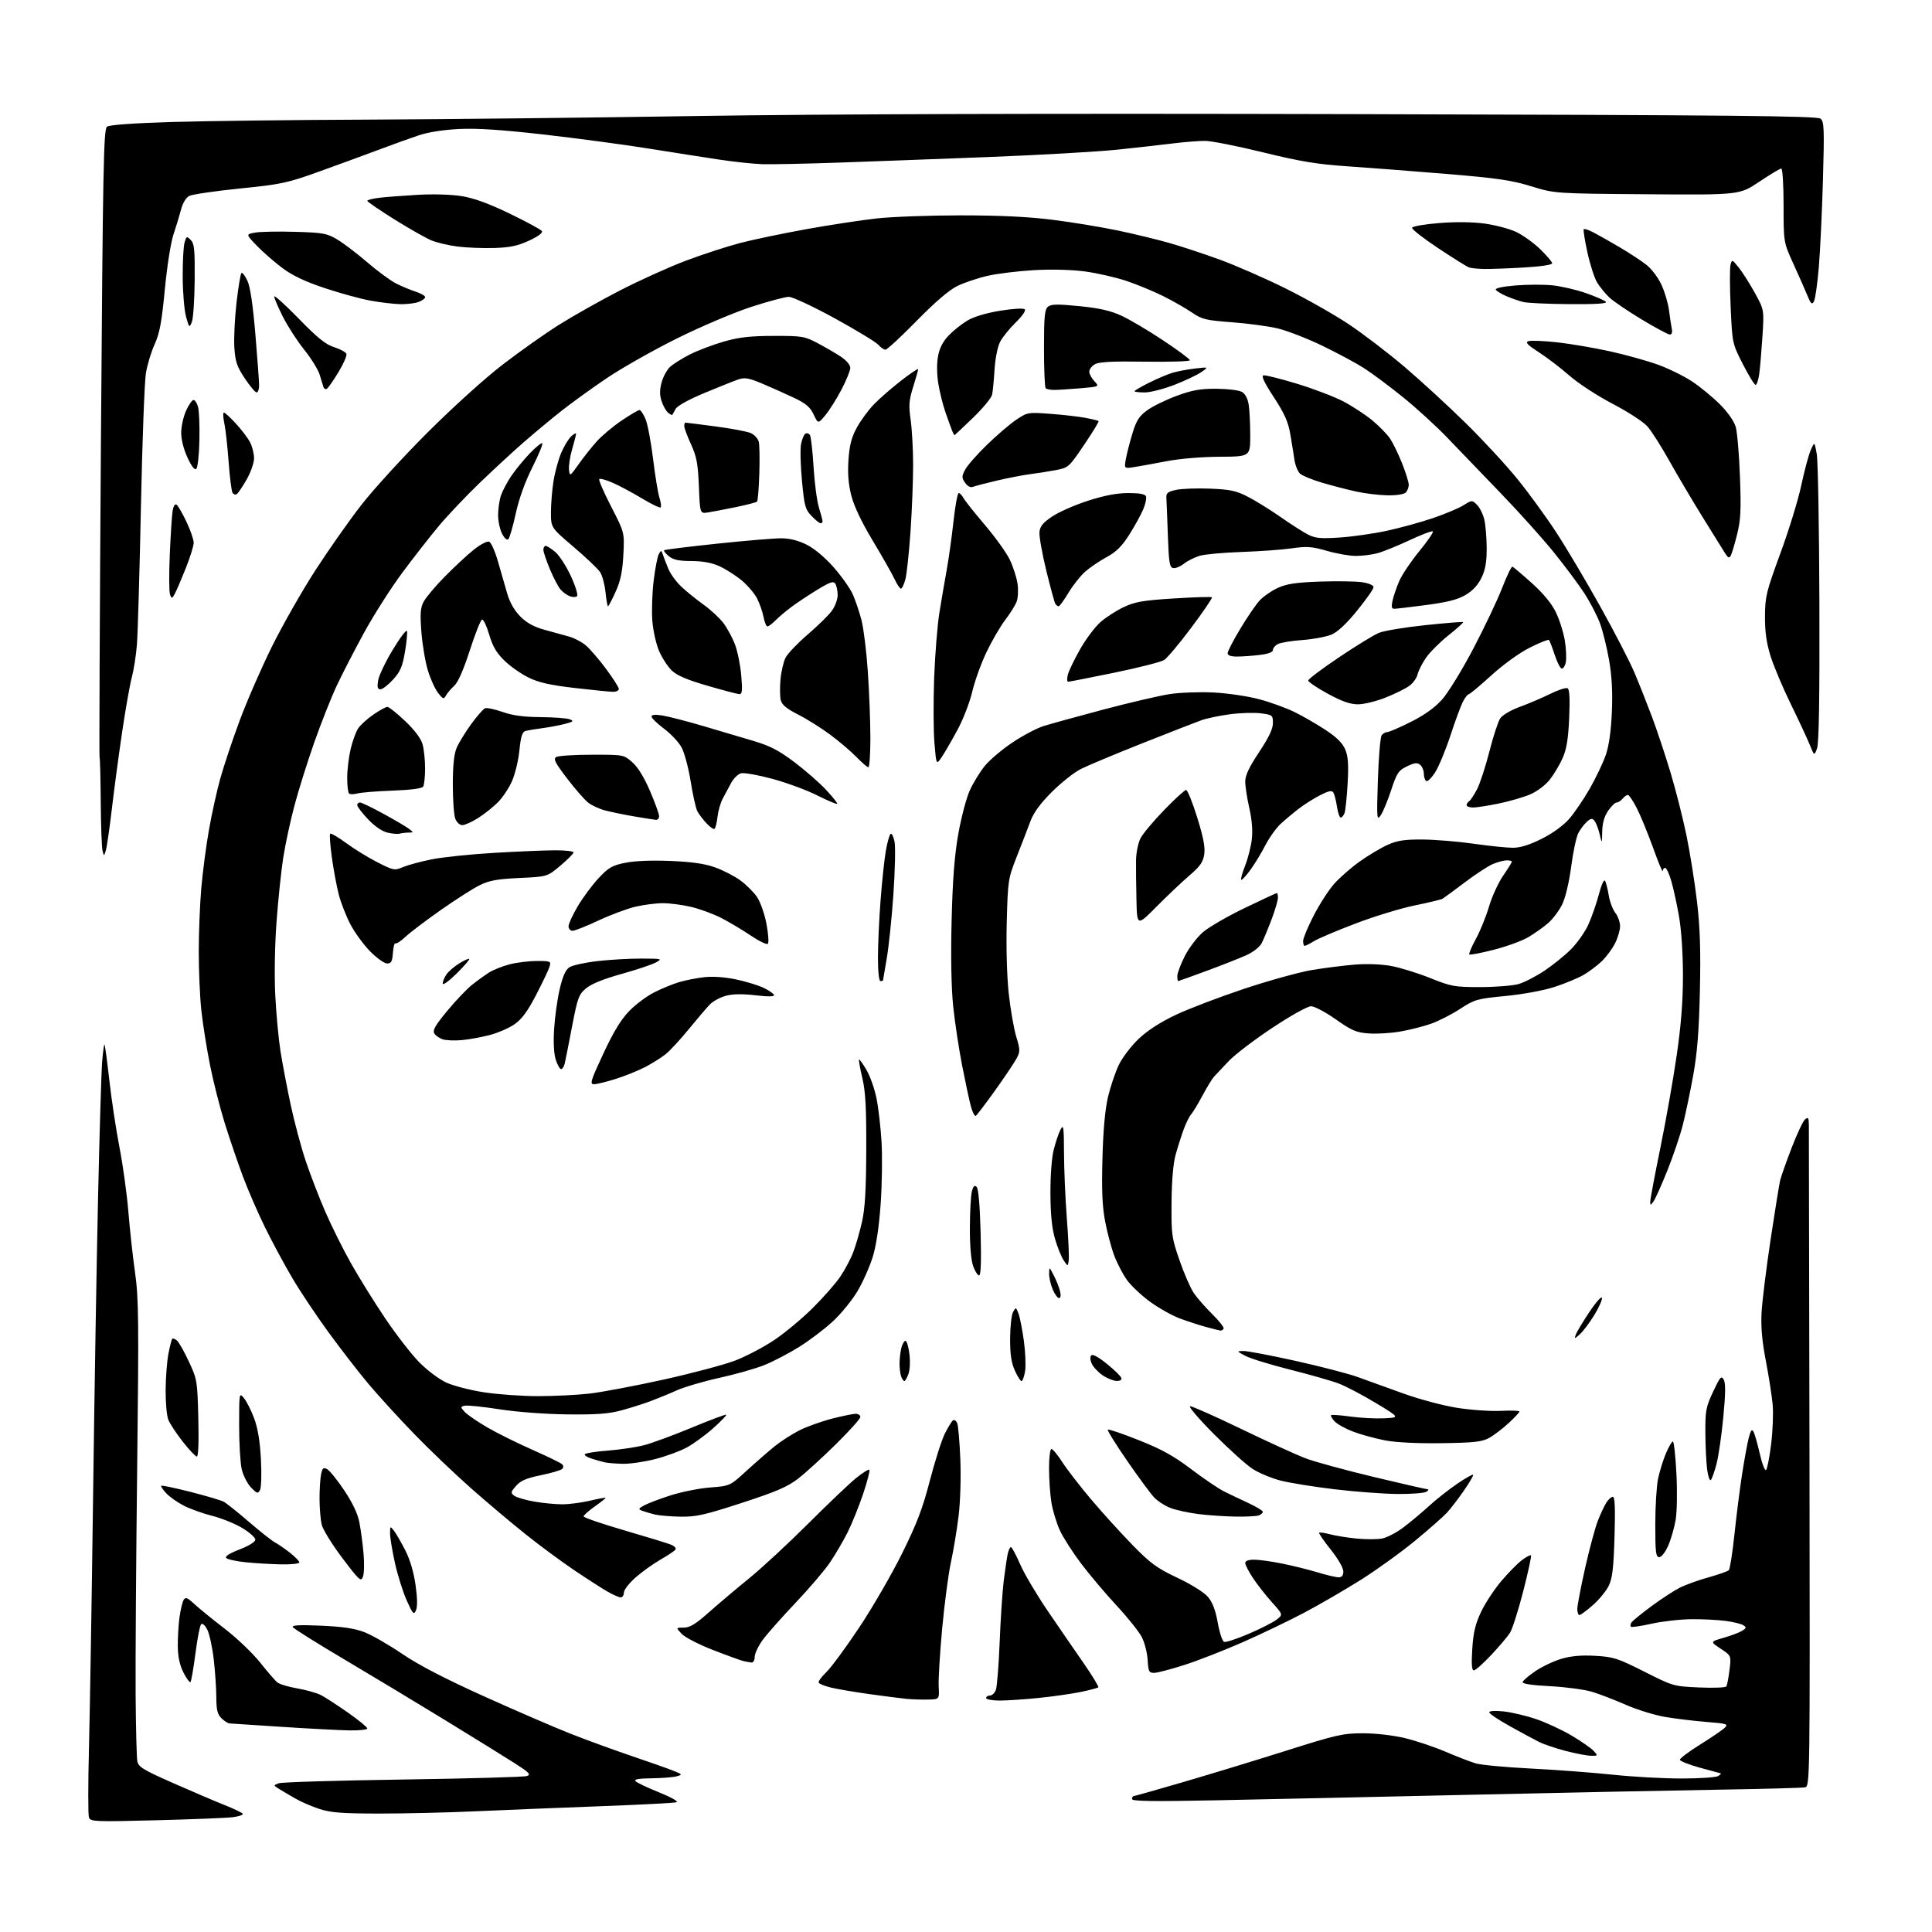<?xml version="1.0" encoding="UTF-8" standalone="no"?>
<svg 
  version="1.1" 
  xmlns="http://www.w3.org/2000/svg" 
  xmlns:xlink="http://www.w3.org/1999/xlink" 
  xmlns:svg="http://www.w3.org/2000/svg"
  xmlns:rdf="http://www.w3.org/1999/02/22-rdf-syntax-ns#"
  xmlns:cc="http://creativecommons.org/ns#"
  xmlns:dc="http://purl.org/dc/elements/1.1/"
  viewBox="0 0 768 768"
  width="768"
  height="768"
>
<style>svg {background-color: white; }</style>"
<path stroke="none" fill="black" fill-rule="evenodd" d="M62.27,723.58C37.85,724.21 35.99,724.13 35.36,722.50C34.99,721.54 35.00,709.00 35.37,694.63C35.74,680.26 36.47,635.42 37.00,595.00C37.52,554.58 38.42,500.80 38.99,475.50C39.56,450.20 40.28,426.20 40.60,422.18C40.92,418.15 41.35,415.01 41.54,415.21C41.74,415.41 42.61,421.85 43.48,429.54C44.34,437.22 46.16,449.25 47.53,456.28C48.89,463.31 50.47,474.78 51.04,481.78C51.60,488.78 52.80,499.64 53.69,505.92C55.12,516.00 55.22,525.04 54.53,583.42C54.10,619.76 53.82,660.30 53.91,673.50C54.01,686.70 54.31,698.68 54.59,700.12C55.04,702.40 56.90,703.54 68.80,708.79C76.34,712.12 85.54,716.05 89.26,717.53C92.98,719.01 96.23,720.57 96.50,721.00C96.76,721.43 95.07,722.03 92.74,722.34C90.41,722.65 76.70,723.21 62.27,723.58zM150.50,720.92C135.96,720.90 131.44,720.55 127.00,719.10C123.97,718.11 119.70,716.27 117.50,715.00C115.30,713.74 112.40,712.02 111.05,711.20C108.60,709.69 108.60,709.69 110.80,708.88C112.00,708.43 134.26,707.76 160.25,707.39C186.24,707.01 208.39,706.39 209.48,706.00C211.15,705.40 210.36,704.58 204.48,700.83C200.64,698.38 188.28,690.73 177.00,683.82C165.72,676.92 147.63,666.01 136.78,659.59C125.93,653.16 116.75,647.41 116.38,646.81C115.90,646.03 119.13,645.86 127.60,646.23C136.29,646.61 140.96,647.31 144.90,648.83C147.86,649.98 154.61,653.86 159.90,657.45C166.43,661.89 176.85,667.30 192.50,674.36C205.15,680.07 220.68,686.77 227.00,689.26C233.32,691.74 244.12,695.68 251.00,698.01C257.88,700.34 265.30,702.96 267.49,703.83C271.32,705.35 271.39,705.44 268.99,706.11C267.62,706.49 263.15,706.85 259.05,706.90C253.65,706.97 251.90,707.30 252.69,708.09C253.30,708.70 257.53,710.70 262.11,712.54C266.73,714.41 269.78,716.13 268.96,716.41C268.16,716.70 254.68,717.41 239.00,717.99C223.32,718.57 201.05,719.48 189.50,720.00C177.95,720.52 160.40,720.94 150.50,720.92zM483.75,715.64C458.40,716.15 450.00,716.03 450.00,715.16C450.00,714.52 450.26,714.00 450.57,714.00C450.88,714.00 459.77,711.49 470.32,708.41C480.87,705.34 499.33,699.71 511.33,695.91C531.38,689.57 533.88,689.00 541.83,689.01C546.91,689.01 553.81,689.81 558.50,690.93C562.90,691.99 570.19,694.43 574.69,696.36C579.19,698.29 584.59,700.38 586.69,700.99C588.79,701.61 598.60,702.52 608.50,703.02C618.40,703.52 633.02,704.62 641.00,705.46C648.98,706.31 661.35,706.99 668.50,706.98C675.65,706.98 682.17,706.53 683.00,706.00C683.83,705.47 684.27,704.99 684.00,704.93C683.73,704.88 679.98,703.86 675.67,702.67C671.37,701.48 667.81,700.06 667.78,699.53C667.75,698.99 671.40,696.25 675.91,693.44C680.41,690.63 684.80,687.63 685.66,686.77C687.09,685.34 686.41,685.13 678.36,684.50C673.49,684.11 666.08,683.21 661.91,682.51C657.74,681.80 650.70,679.63 646.28,677.68C641.86,675.74 635.83,673.41 632.87,672.52C629.92,671.62 622.42,670.62 616.22,670.29C608.70,669.90 605.05,669.33 605.28,668.60C605.47,667.99 607.79,666.03 610.44,664.24C613.09,662.45 617.74,660.26 620.79,659.37C624.64,658.25 628.73,657.90 634.21,658.22C641.40,658.63 643.11,659.19 653.64,664.51C665.07,670.28 665.28,670.34 675.46,670.79C681.10,671.04 685.97,670.86 686.26,670.38C686.56,669.89 687.12,666.95 687.50,663.83C688.21,658.17 688.21,658.17 684.00,655.38C679.79,652.59 679.79,652.59 685.16,651.05C688.12,650.20 691.43,648.95 692.52,648.27C694.22,647.21 694.29,646.90 693.01,646.06C692.19,645.52 689.04,644.75 686.01,644.34C682.98,643.93 676.87,643.62 672.43,643.66C668.00,643.69 660.87,644.49 656.60,645.44C652.33,646.39 648.61,646.94 648.32,646.65C648.03,646.37 648.12,645.62 648.50,645.00C648.89,644.38 652.42,641.49 656.35,638.58C660.28,635.67 665.37,632.34 667.65,631.18C669.93,630.02 675.08,628.15 679.09,627.04C683.10,625.93 686.76,624.64 687.22,624.18C687.68,623.72 688.70,617.27 689.48,609.84C690.26,602.42 691.63,591.66 692.52,585.92C693.41,580.19 694.60,573.72 695.16,571.54C695.93,568.57 696.40,567.97 697.04,569.11C697.51,569.94 698.64,573.91 699.55,577.91C700.46,581.92 701.59,584.81 702.05,584.35C702.52,583.88 703.42,579.23 704.06,574.00C704.70,568.77 704.97,561.72 704.66,558.33C704.35,554.93 703.13,547.11 701.95,540.95C700.42,532.99 699.94,527.41 700.26,521.63C700.51,517.16 702.12,504.15 703.84,492.73C705.56,481.31 707.27,470.73 707.63,469.23C707.99,467.73 710.04,461.93 712.18,456.34C714.33,450.75 716.74,445.63 717.54,444.97C718.77,443.95 719.01,444.29 719.05,447.13C719.08,448.98 719.19,508.91 719.30,580.29C719.50,709.36 719.49,710.09 717.50,710.49C716.40,710.72 701.33,711.13 684.00,711.41C666.67,711.69 622.12,712.60 585.00,713.44C547.88,714.27 502.31,715.27 483.75,715.64zM632.40,697.94C630.81,697.91 626.27,697.04 622.32,696.01C618.38,694.97 613.65,693.38 611.82,692.46C610.00,691.54 604.79,688.74 600.25,686.22C595.71,683.70 592.00,681.21 592.00,680.68C592.00,680.10 594.31,679.96 597.75,680.32C600.91,680.66 606.74,682.04 610.69,683.39C614.65,684.74 621.01,687.70 624.83,689.97C628.65,692.24 632.57,694.97 633.54,696.05C635.26,697.94 635.22,698.00 632.40,697.94zM138.75,687.86C134.76,687.78 122.72,687.15 112.00,686.45C101.28,685.75 91.94,685.14 91.25,685.09C90.56,685.04 89.10,684.10 88.00,683.00C86.43,681.43 86.00,679.66 85.99,674.75C85.99,671.31 85.53,664.52 84.97,659.66C84.41,654.80 83.25,649.46 82.39,647.79C81.50,646.06 80.46,645.14 79.95,645.65C79.47,646.13 78.45,651.36 77.69,657.28C76.92,663.20 76.04,668.30 75.72,668.62C75.40,668.93 74.15,667.26 72.95,664.90C71.46,661.98 70.74,658.69 70.68,654.56C70.64,651.23 70.93,646.02 71.34,642.99C71.75,639.96 72.50,636.82 73.00,636.00C73.76,634.77 74.47,635.04 77.21,637.59C79.02,639.27 84.44,643.68 89.25,647.38C94.07,651.08 100.41,657.12 103.35,660.81C106.28,664.49 109.38,668.08 110.23,668.78C111.08,669.48 114.64,670.56 118.14,671.16C121.64,671.76 125.85,672.95 127.50,673.78C129.15,674.62 133.99,677.75 138.25,680.74C142.51,683.72 146.00,686.58 146.00,687.08C146.00,687.59 142.74,687.94 138.75,687.86zM368.96,675.60C366.51,675.66 362.70,675.54 360.50,675.34C358.30,675.13 351.55,674.27 345.50,673.42C339.45,672.57 332.58,671.40 330.23,670.82C327.89,670.23 325.73,669.38 325.45,668.92C325.17,668.46 326.49,666.60 328.40,664.79C330.31,662.98 336.21,654.98 341.52,647.00C346.84,639.02 354.52,625.75 358.60,617.50C364.50,605.59 366.77,599.62 369.65,588.50C371.65,580.80 374.33,572.39 375.62,569.82C376.91,567.25 378.37,564.89 378.88,564.58C379.38,564.27 380.12,564.80 380.52,565.76C380.92,566.72 381.47,573.21 381.75,580.19C382.04,587.47 381.74,597.07 381.05,602.69C380.39,608.09 379.02,616.33 378.01,621.00C377.00,625.67 375.43,637.57 374.52,647.42C373.61,657.28 372.99,667.63 373.14,670.42C373.42,675.50 373.42,675.50 368.96,675.60zM397.39,676.00C394.43,676.00 392.00,675.55 392.00,675.00C392.00,674.45 392.69,674.00 393.52,674.00C394.36,674.00 395.42,672.99 395.88,671.75C396.34,670.51 397.01,661.98 397.38,652.79C397.74,643.60 398.48,632.57 399.01,628.29C399.55,624.00 400.25,619.26 400.57,617.75C400.89,616.24 401.47,615.00 401.86,615.00C402.24,615.00 403.87,618.04 405.49,621.75C407.10,625.46 411.94,633.67 416.24,640.00C420.55,646.33 427.00,655.72 430.58,660.88C434.16,666.03 436.86,670.47 436.60,670.74C436.33,671.00 433.25,671.82 429.76,672.55C426.26,673.28 418.77,674.36 413.10,674.94C407.43,675.52 400.36,676.00 397.39,676.00zM458.74,665.00C456.75,664.99 456.47,664.42 456.21,659.88C456.05,657.07 455.02,652.99 453.91,650.82C452.81,648.66 448.29,643.00 443.87,638.24C439.46,633.49 433.11,625.98 429.77,621.55C426.42,617.12 422.61,611.17 421.30,608.32C419.99,605.47 418.49,600.52 417.96,597.32C417.44,594.12 417.01,588.01 417.01,583.75C417.00,579.41 417.43,576.00 417.97,576.00C418.50,576.00 420.45,578.36 422.31,581.25C424.16,584.14 429.29,590.77 433.71,596.00C438.13,601.23 445.51,609.37 450.12,614.09C457.36,621.51 459.80,623.30 468.05,627.21C473.69,629.88 478.67,633.01 480.21,634.83C482.00,636.96 483.20,640.13 484.08,645.06C484.78,648.99 485.91,652.41 486.59,652.67C487.26,652.93 491.70,651.48 496.44,649.44C501.19,647.40 506.19,644.85 507.55,643.78C510.03,641.83 510.03,641.83 505.60,636.90C503.17,634.19 499.78,629.88 498.09,627.32C496.39,624.75 495.00,622.06 495.00,621.33C495.00,620.47 496.26,620.00 498.54,620.00C500.49,620.00 505.55,620.70 509.79,621.57C514.03,622.43 520.36,624.00 523.86,625.07C527.35,626.13 531.06,627.00 532.11,627.00C533.43,627.00 534.00,626.29 534.00,624.63C534.00,623.28 531.83,619.54 528.98,615.98C526.22,612.53 524.15,609.51 524.38,609.29C524.61,609.06 526.53,609.33 528.65,609.89C530.77,610.46 535.50,611.22 539.16,611.59C542.82,611.96 547.41,611.96 549.35,611.59C551.30,611.23 555.11,609.26 557.82,607.21C560.53,605.17 565.12,601.34 568.02,598.69C570.91,596.04 575.96,592.07 579.22,589.85C582.48,587.63 585.34,586.01 585.58,586.24C585.81,586.48 584.15,589.33 581.90,592.58C579.64,595.84 576.60,599.79 575.15,601.36C573.69,602.94 568.00,607.94 562.50,612.48C557.00,617.02 547.33,623.99 541.00,627.98C534.67,631.96 524.55,637.84 518.50,641.04C512.45,644.24 501.43,649.53 494.00,652.80C486.57,656.07 476.11,660.16 470.74,661.87C465.37,663.59 459.97,665.00 458.74,665.00zM585.87,664.00C585.05,664.00 584.87,661.58 585.25,655.54C585.65,649.00 586.44,645.66 588.73,640.79C590.36,637.33 594.01,631.77 596.84,628.44C599.67,625.11 603.38,621.36 605.07,620.10C606.77,618.85 608.36,618.02 608.60,618.27C608.85,618.52 607.46,624.94 605.51,632.54C603.56,640.15 601.18,647.59 600.23,649.09C599.28,650.58 595.92,654.55 592.76,657.90C589.61,661.26 586.51,664.00 585.87,664.00zM298.75,660.88C298.06,660.82 296.60,660.55 295.50,660.29C294.40,660.02 288.96,658.05 283.41,655.89C277.87,653.74 272.27,650.86 270.99,649.49C268.65,647.00 268.65,647.00 271.80,647.00C274.24,647.00 276.49,645.63 281.73,640.98C285.45,637.68 292.67,631.57 297.78,627.42C302.88,623.27 313.45,613.48 321.28,605.66C329.10,597.85 337.65,589.71 340.28,587.58C342.90,585.46 345.29,583.96 345.59,584.26C345.89,584.56 344.77,588.88 343.10,593.87C341.42,598.86 338.63,605.77 336.89,609.22C335.15,612.68 331.99,618.06 329.87,621.19C327.74,624.32 321.57,631.54 316.16,637.24C310.74,642.94 304.89,649.56 303.15,651.95C301.42,654.34 300.00,657.36 300.00,658.65C300.00,659.94 299.44,660.95 298.75,660.88zM165.35,640.13C164.50,642.06 164.12,641.65 161.67,636.19C160.17,632.85 158.06,626.15 156.99,621.30C155.92,616.46 155.05,611.15 155.05,609.50C155.06,606.60 155.11,606.56 156.61,608.50C157.46,609.60 159.49,613.10 161.11,616.28C162.98,619.94 164.47,624.98 165.18,630.02C165.92,635.20 165.98,638.74 165.35,640.13zM627.86,642.00C627.39,642.00 627.00,640.91 627.00,639.58C627.00,638.26 628.40,630.95 630.10,623.36C631.81,615.76 634.09,607.29 635.17,604.52C636.25,601.76 637.79,598.49 638.59,597.25C639.39,596.01 640.55,595.00 641.15,595.00C641.94,595.00 642.13,599.61 641.80,610.75C641.44,623.15 640.96,627.30 639.55,630.28C638.56,632.35 635.72,635.84 633.23,638.03C630.75,640.21 628.33,642.00 627.86,642.00zM246.75,634.99C246.06,634.98 243.70,633.95 241.50,632.69C239.30,631.43 233.39,627.63 228.37,624.25C223.35,620.88 214.66,614.46 209.07,610.00C203.47,605.55 193.63,597.25 187.20,591.57C180.76,585.88 170.55,576.12 164.50,569.87C158.45,563.62 150.29,554.67 146.37,550.00C142.45,545.33 135.32,536.11 130.53,529.53C125.73,522.95 119.28,513.28 116.19,508.03C113.10,502.79 108.24,493.77 105.40,488.00C102.56,482.23 98.57,473.04 96.54,467.60C94.51,462.15 91.30,452.74 89.40,446.67C87.50,440.61 84.85,430.21 83.52,423.57C82.20,416.93 80.63,407.13 80.05,401.79C79.47,396.45 79.00,385.87 79.01,378.29C79.01,370.71 79.47,359.32 80.02,353.00C80.57,346.68 81.93,336.32 83.04,330.00C84.15,323.68 86.18,314.45 87.56,309.50C88.93,304.55 92.39,294.20 95.25,286.50C98.10,278.80 103.89,265.52 108.11,257.00C112.34,248.47 120.10,234.85 125.36,226.71C130.62,218.58 138.85,206.88 143.65,200.71C148.44,194.55 160.27,181.60 169.93,171.95C179.99,161.91 192.76,150.36 199.80,144.95C206.56,139.75 216.56,132.68 222.02,129.23C227.47,125.79 238.36,119.64 246.22,115.58C254.07,111.52 265.98,106.14 272.67,103.62C279.37,101.10 289.11,97.93 294.31,96.57C299.52,95.22 311.37,92.75 320.64,91.08C329.91,89.41 342.45,87.50 348.50,86.83C354.55,86.16 369.62,85.61 382.00,85.61C397.51,85.62 408.85,86.16 418.50,87.38C426.20,88.35 437.81,90.26 444.31,91.62C450.80,92.98 460.03,95.21 464.81,96.58C469.59,97.94 478.68,100.94 485.00,103.25C491.32,105.56 503.02,110.69 511.00,114.64C518.98,118.59 530.23,124.96 536.00,128.79C541.77,132.62 551.90,140.36 558.50,145.99C565.10,151.62 576.05,161.69 582.83,168.37C589.61,175.04 598.81,185.00 603.26,190.50C607.72,196.00 614.63,205.49 618.61,211.59C622.60,217.69 630.47,230.95 636.10,241.04C641.74,251.13 647.88,263.02 649.75,267.45C651.62,271.88 654.75,279.77 656.71,285.00C658.67,290.23 661.97,300.14 664.04,307.03C666.12,313.92 668.98,325.22 670.41,332.15C671.83,339.07 673.73,350.99 674.61,358.62C675.81,368.96 676.09,377.98 675.73,394.00C675.37,409.97 674.68,418.58 673.07,427.50C671.87,434.10 670.03,442.92 668.96,447.11C667.90,451.29 665.16,459.39 662.88,465.11C660.59,470.82 658.11,476.39 657.36,477.47C656.14,479.24 656.00,479.26 656.00,477.68C656.00,476.72 657.80,467.13 660.00,456.38C662.20,445.64 665.12,429.12 666.49,419.67C668.26,407.55 668.99,398.20 669.00,387.88C669.00,379.17 668.38,369.68 667.45,364.38C666.60,359.50 665.22,353.14 664.38,350.25C663.54,347.36 662.44,345.00 661.93,345.00C661.42,345.00 660.98,345.56 660.95,346.25C660.92,346.94 659.20,342.77 657.12,337.00C655.04,331.23 652.13,324.14 650.65,321.25C649.18,318.36 647.58,316.00 647.11,316.00C646.63,316.00 645.68,316.68 645.00,317.50C644.32,318.32 643.25,319.00 642.63,319.01C642.01,319.01 640.49,320.50 639.25,322.32C637.72,324.56 636.97,327.21 636.90,330.56C636.80,335.50 636.80,335.50 635.88,331.58C635.37,329.42 634.45,327.05 633.84,326.30C632.90,325.18 632.38,325.25 630.75,326.72C629.68,327.70 628.15,329.73 627.37,331.25C626.59,332.76 625.33,338.72 624.57,344.49C623.76,350.65 622.30,356.81 621.03,359.44C619.84,361.90 617.34,365.25 615.47,366.89C613.61,368.53 610.02,371.07 607.51,372.55C605.00,374.02 598.81,376.28 593.75,377.56C588.70,378.85 584.35,379.68 584.08,379.41C583.81,379.14 584.98,376.35 586.70,373.21C588.41,370.07 590.76,364.28 591.92,360.34C593.08,356.40 595.60,350.90 597.52,348.11C599.43,345.33 601.00,342.81 601.00,342.52C601.00,342.24 600.09,342.00 598.97,342.00C597.85,342.00 595.38,342.65 593.49,343.44C591.59,344.23 586.54,347.53 582.27,350.76C578.00,353.99 574.02,356.92 573.44,357.26C572.85,357.60 567.89,358.80 562.41,359.92C556.92,361.03 546.38,364.25 538.97,367.07C531.56,369.88 524.10,373.05 522.38,374.09C520.67,375.14 518.98,376.00 518.63,376.00C518.28,376.00 518.00,375.13 518.00,374.08C518.00,373.02 519.87,368.50 522.17,364.03C524.46,359.56 528.11,353.89 530.28,351.42C532.44,348.96 537.04,344.93 540.49,342.47C543.94,340.01 548.96,337.02 551.63,335.83C555.50,334.10 558.34,333.67 565.50,333.72C570.45,333.76 579.58,334.51 585.78,335.39C591.99,336.28 599.02,337.00 601.40,337.00C604.36,337.00 607.97,335.88 612.82,333.45C617.11,331.31 621.41,328.20 623.71,325.59C625.79,323.22 629.51,317.76 631.97,313.46C634.42,309.16 637.29,303.13 638.34,300.07C639.60,296.40 640.42,290.59 640.74,283.00C641.08,274.98 640.74,268.72 639.62,262.32C638.74,257.27 637.10,250.68 635.98,247.67C634.85,244.67 632.11,239.39 629.88,235.94C627.65,232.49 622.16,225.13 617.69,219.58C613.21,214.04 603.68,203.43 596.50,196.00C589.33,188.57 579.87,178.74 575.48,174.15C571.09,169.55 563.12,162.26 557.77,157.94C552.42,153.62 545.45,148.42 542.27,146.38C539.10,144.34 531.55,140.29 525.50,137.37C519.45,134.46 511.44,131.37 507.70,130.50C503.96,129.64 495.80,128.55 489.56,128.09C479.32,127.32 477.78,126.95 473.85,124.25C471.46,122.61 466.35,119.69 462.50,117.76C458.65,115.83 452.01,113.09 447.75,111.66C443.48,110.24 436.06,108.55 431.25,107.90C425.95,107.20 418.02,106.99 411.15,107.38C404.91,107.73 396.59,108.75 392.65,109.63C388.72,110.52 383.25,112.36 380.50,113.72C377.24,115.33 371.62,120.15 364.33,127.60C358.19,133.87 352.64,139.00 351.99,139.00C351.35,139.00 350.07,138.13 349.16,137.07C348.25,136.01 340.47,131.28 331.88,126.57C323.28,121.85 315.05,118.00 313.58,118.00C312.12,118.00 305.37,119.80 298.59,122.01C291.71,124.25 278.69,129.78 269.13,134.52C259.71,139.20 247.09,146.34 241.09,150.40C235.09,154.45 226.88,160.39 222.84,163.60C218.80,166.80 212.13,172.37 208.00,175.96C203.88,179.56 196.06,186.78 190.64,192.00C185.21,197.22 177.91,204.93 174.41,209.11C170.92,213.30 164.41,221.63 159.96,227.61C155.50,233.60 148.71,244.25 144.85,251.28C141.00,258.30 136.05,267.89 133.85,272.59C131.65,277.28 127.63,287.43 124.92,295.14C122.20,302.85 118.65,314.19 117.02,320.33C115.39,326.47 113.39,335.77 112.58,341.00C111.77,346.23 110.57,357.70 109.92,366.50C109.23,375.88 109.03,387.99 109.43,395.78C109.81,403.09 110.73,412.99 111.48,417.78C112.24,422.58 114.05,432.10 115.50,438.95C116.96,445.80 119.66,455.93 121.51,461.45C123.37,466.98 126.89,476.12 129.34,481.76C131.80,487.41 136.40,496.64 139.57,502.26C142.73,507.89 148.87,517.76 153.20,524.18C157.54,530.61 163.60,538.42 166.68,541.55C169.81,544.73 174.57,548.29 177.48,549.62C180.34,550.93 187.14,552.67 192.59,553.49C198.04,554.32 207.68,554.99 214.00,554.99C220.32,554.98 229.49,554.53 234.37,553.97C239.24,553.41 252.52,550.90 263.87,548.39C275.21,545.88 288.01,542.47 292.31,540.82C296.60,539.16 303.54,535.52 307.73,532.72C311.92,529.92 318.77,524.22 322.97,520.06C327.17,515.90 332.11,510.29 333.95,507.59C335.80,504.90 338.16,500.46 339.19,497.74C340.23,495.02 341.79,489.57 342.67,485.64C343.86,480.38 344.30,472.85 344.35,457.00C344.41,440.36 344.06,433.92 342.79,428.51C341.88,424.67 341.30,421.37 341.48,421.18C341.67,421.00 343.00,422.85 344.44,425.31C345.88,427.77 347.68,432.87 348.43,436.64C349.19,440.41 350.09,448.23 350.43,454.00C350.77,459.77 350.62,470.80 350.08,478.50C349.46,487.42 348.33,495.04 346.97,499.50C345.80,503.35 343.09,509.47 340.96,513.10C338.83,516.73 334.39,522.20 331.10,525.24C327.81,528.29 321.79,532.86 317.71,535.40C313.64,537.94 307.47,541.17 303.99,542.58C300.52,543.99 292.46,546.29 286.09,547.69C279.72,549.09 272.03,551.35 269.01,552.70C265.98,554.06 261.25,556.00 258.50,557.02C255.75,558.05 250.57,559.68 247.00,560.65C241.96,562.02 237.14,562.37 225.50,562.24C216.77,562.14 205.48,561.29 198.50,560.21C191.90,559.18 185.69,558.55 184.71,558.80C182.99,559.24 182.99,559.33 184.70,561.23C185.69,562.31 189.64,565.04 193.49,567.29C197.35,569.55 205.45,573.58 211.50,576.25C217.55,578.93 222.93,581.54 223.45,582.06C224.05,582.65 224.05,583.35 223.45,583.94C222.93,584.46 219.12,585.57 215.00,586.42C209.24,587.60 206.95,588.59 205.14,590.66C202.97,593.15 202.92,593.47 204.46,594.59C205.38,595.27 208.95,596.31 212.40,596.91C215.84,597.51 220.88,597.99 223.58,597.98C226.29,597.98 231.20,597.33 234.49,596.56C237.79,595.78 240.59,595.26 240.73,595.39C240.86,595.53 238.95,597.06 236.48,598.80C234.02,600.54 232.00,602.33 232.00,602.79C232.00,603.25 239.31,605.76 248.25,608.36C257.19,610.97 265.54,613.53 266.81,614.05C268.07,614.58 268.85,615.43 268.54,615.94C268.22,616.46 265.57,618.25 262.64,619.92C259.72,621.59 255.23,624.81 252.66,627.06C250.10,629.32 248.00,632.03 248.00,633.08C248.00,634.14 247.44,634.99 246.75,634.99zM144.28,626.78C143.50,628.88 142.82,628.26 136.06,619.31C132.00,613.94 128.32,607.96 127.87,606.02C127.42,604.09 127.04,599.52 127.02,595.88C127.01,592.23 127.28,587.86 127.62,586.15C128.14,583.54 128.52,583.21 130.04,584.02C131.04,584.55 134.10,588.35 136.85,592.46C140.18,597.44 142.19,601.70 142.87,605.22C143.43,608.12 144.17,613.65 144.51,617.50C144.86,621.35 144.75,625.53 144.28,626.78zM111.75,621.86C107.76,621.78 101.45,621.41 97.72,621.03C93.99,620.65 90.49,619.89 89.95,619.35C89.30,618.70 91.12,617.53 95.23,615.93C99.03,614.46 101.50,612.91 101.50,612.01C101.50,611.19 99.14,609.11 96.25,607.38C93.36,605.65 88.02,603.49 84.39,602.58C80.75,601.67 75.69,599.86 73.14,598.56C70.59,597.26 67.41,595.03 66.08,593.60C64.75,592.18 63.85,590.83 64.08,590.60C64.31,590.38 69.55,591.48 75.73,593.05C81.91,594.62 87.84,596.38 88.92,596.96C90.00,597.53 94.53,601.15 99.00,605.00C103.47,608.85 108.11,612.51 109.31,613.14C110.51,613.77 113.19,615.61 115.25,617.23C117.31,618.85 119.00,620.58 119.00,621.08C119.00,621.59 115.74,621.94 111.75,621.86zM659.56,619.00C658.23,619.00 658.00,617.10 658.00,606.05C658.00,598.93 658.50,590.71 659.11,587.80C659.72,584.88 661.13,580.36 662.23,577.75C663.34,575.14 664.58,573.00 664.99,573.00C665.41,573.00 666.04,578.74 666.40,585.75C666.78,592.92 666.64,601.01 666.09,604.23C665.55,607.38 664.21,611.99 663.11,614.48C661.98,617.05 660.44,619.00 659.56,619.00zM270.63,602.90C266.71,602.84 262.09,602.46 260.36,602.05C258.63,601.63 256.38,600.97 255.36,600.58C253.66,599.92 253.71,599.74 256.00,598.45C257.38,597.67 262.08,595.88 266.45,594.47C270.82,593.06 277.95,591.63 282.29,591.30C290.18,590.69 290.18,590.69 296.84,584.59C300.51,581.24 305.53,576.87 308.00,574.87C310.48,572.87 314.91,570.03 317.85,568.55C320.79,567.08 326.60,565.00 330.76,563.93C334.92,562.87 339.15,562.00 340.16,562.00C341.17,562.00 342.00,562.57 342.00,563.27C342.00,563.97 337.61,568.86 332.25,574.14C326.89,579.42 320.14,585.56 317.26,587.79C313.06,591.04 308.63,592.94 294.89,597.42C280.23,602.20 276.74,602.99 270.63,602.90zM491.17,602.87C486.95,602.80 480.35,602.36 476.50,601.88C472.65,601.40 467.66,600.33 465.42,599.49C463.18,598.65 460.18,596.73 458.77,595.23C457.36,593.73 452.52,587.17 448.03,580.65C443.53,574.14 440.09,568.58 440.37,568.30C440.65,568.02 446.19,569.90 452.69,572.49C461.78,576.10 466.57,578.76 473.50,584.00C478.45,587.75 484.30,591.72 486.50,592.82C488.70,593.92 493.09,596.02 496.25,597.48C499.41,598.95 502.00,600.51 502.00,600.97C502.00,601.42 501.29,602.06 500.42,602.39C499.55,602.73 495.39,602.94 491.17,602.87zM103.34,592.35C102.51,593.85 102.11,593.73 99.76,591.27C98.31,589.74 96.65,586.48 96.08,584.00C95.51,581.52 95.05,573.65 95.06,566.50C95.07,553.57 95.08,553.51 96.98,555.79C98.03,557.05 99.85,560.65 101.02,563.79C102.48,567.68 103.34,572.87 103.72,580.09C104.04,586.00 103.87,591.41 103.34,592.35zM555.50,593.88C550.00,593.84 538.75,592.99 530.50,592.01C522.25,591.03 512.58,589.46 509.00,588.54C505.43,587.61 500.48,585.55 498.00,583.96C495.52,582.38 488.56,576.11 482.52,570.04C476.44,563.93 472.24,559.00 473.12,559.00C473.99,559.00 483.21,563.10 493.60,568.12C504.00,573.14 515.42,578.35 519.00,579.71C522.58,581.07 534.73,584.39 546.00,587.09C557.27,589.79 566.95,592.00 567.50,592.01C568.05,592.02 567.83,592.47 567.00,593.00C566.17,593.53 561.00,593.93 555.50,593.88zM680.09,588.31C679.64,588.76 678.98,586.90 678.62,584.18C678.26,581.46 677.94,574.89 677.91,569.57C677.86,560.76 678.14,559.30 681.00,553.20C683.76,547.31 684.26,546.73 685.21,548.42C685.98,549.79 685.94,553.99 685.04,563.34C684.36,570.49 683.15,578.85 682.35,581.92C681.55,584.99 680.53,587.87 680.09,588.31zM247.59,581.88C244.79,581.82 241.60,581.57 240.50,581.32C239.40,581.07 237.03,580.41 235.24,579.85C233.45,579.30 232.20,578.49 232.46,578.07C232.72,577.65 236.85,577.00 241.65,576.63C246.44,576.26 252.91,575.30 256.02,574.49C259.14,573.69 267.67,570.54 275.00,567.50C282.32,564.46 288.49,562.15 288.70,562.37C288.92,562.58 286.57,565.00 283.49,567.75C280.41,570.50 275.70,573.93 273.02,575.39C270.34,576.85 264.67,578.93 260.41,580.02C256.16,581.11 250.39,581.95 247.59,581.88zM78.25,579.00C77.73,579.00 75.21,576.35 72.66,573.10C70.11,569.86 67.52,565.92 66.90,564.35C66.27,562.78 65.80,557.45 65.84,552.50C65.88,547.55 66.38,541.06 66.96,538.08C67.54,535.09 68.23,532.44 68.48,532.18C68.74,531.93 69.57,532.23 70.33,532.86C71.08,533.48 73.22,537.26 75.08,541.25C78.37,548.31 78.46,548.89 78.83,563.75C79.07,573.08 78.84,579.00 78.25,579.00zM573.00,573.69C563.29,573.82 554.89,573.40 550.50,572.56C546.65,571.82 540.97,570.26 537.89,569.09C534.80,567.92 531.46,566.06 530.48,564.97C529.49,563.88 528.88,562.79 529.12,562.55C529.36,562.30 532.80,562.55 536.76,563.10C540.71,563.65 546.77,563.96 550.22,563.80C556.50,563.50 556.50,563.50 546.88,557.70C541.58,554.51 534.97,551.04 532.19,549.98C529.41,548.92 520.74,546.45 512.93,544.48C505.11,542.51 497.09,540.05 495.11,539.00C491.51,537.09 491.51,537.09 494.29,537.04C495.83,537.02 505.13,538.78 514.95,540.96C524.78,543.14 535.90,546.03 539.66,547.37C543.42,548.72 551.61,551.67 557.86,553.94C564.14,556.21 573.69,558.76 579.20,559.63C584.69,560.50 592.52,561.04 596.59,560.84C600.67,560.63 604.00,560.75 604.00,561.10C604.00,561.46 602.03,563.56 599.61,565.79C597.20,568.01 593.71,570.65 591.86,571.65C589.08,573.16 585.83,573.52 573.00,573.69zM359.49,549.00C359.19,549.00 358.63,548.21 358.25,547.25C357.88,546.29 357.58,543.92 357.58,542.00C357.59,540.08 357.92,537.26 358.32,535.75C358.71,534.24 359.45,533.00 359.95,533.00C360.45,533.00 361.15,535.36 361.51,538.25C361.87,541.23 361.70,544.69 361.10,546.25C360.52,547.76 359.80,549.00 359.49,549.00zM406.06,549.00C405.65,549.00 404.45,547.10 403.40,544.77C402.00,541.65 401.51,538.30 401.54,532.02C401.56,527.33 402.09,522.60 402.72,521.50C403.82,519.57 403.90,519.60 404.87,522.16C405.42,523.62 406.39,528.51 407.01,533.04C407.62,537.56 407.84,543.00 407.48,545.13C407.12,547.26 406.48,549.00 406.06,549.00zM443.83,548.94C442.55,548.90 440.06,547.89 438.30,546.69C436.54,545.48 434.60,543.42 434.00,542.10C433.33,540.63 433.26,539.34 433.83,538.77C434.39,538.21 436.81,539.54 440.04,542.18C442.96,544.55 445.53,547.06 445.75,547.75C446.01,548.52 445.27,548.98 443.83,548.94zM628.09,530.31C625.92,532.28 625.75,532.31 626.37,530.59C626.75,529.54 629.16,525.52 631.72,521.66C634.29,517.81 636.57,515.20 636.79,515.87C637.01,516.54 635.69,519.56 633.85,522.60C632.01,525.63 629.42,529.10 628.09,530.31zM485.19,528.93C484.81,528.90 482.25,528.26 479.50,527.52C476.75,526.77 472.01,525.23 468.96,524.09C465.91,522.95 460.62,519.98 457.20,517.49C453.79,515.01 449.66,511.13 448.03,508.88C446.40,506.63 444.11,502.25 442.94,499.14C441.77,496.04 440.13,489.91 439.30,485.51C438.17,479.58 437.90,473.15 438.24,460.51C438.54,449.17 439.28,441.00 440.46,436.00C441.44,431.88 443.38,426.13 444.79,423.23C446.19,420.34 449.74,415.69 452.68,412.91C456.16,409.62 461.30,406.31 467.42,403.41C472.58,400.97 484.84,396.30 494.65,393.03C504.47,389.77 516.55,386.43 521.50,385.60C526.45,384.78 534.10,383.81 538.50,383.45C543.32,383.06 549.09,383.27 553.00,383.99C556.58,384.64 563.55,386.80 568.50,388.78C576.95,392.17 578.18,392.39 588.50,392.38C594.55,392.37 601.37,391.83 603.66,391.17C605.94,390.51 610.56,388.14 613.92,385.90C617.28,383.65 622.01,379.83 624.44,377.40C626.88,374.97 629.96,370.62 631.30,367.74C632.63,364.86 634.54,359.43 635.53,355.68C636.62,351.58 637.62,349.38 638.06,350.18C638.45,350.90 639.11,353.52 639.52,356.00C639.92,358.48 641.10,361.57 642.13,362.88C643.16,364.20 644.00,366.58 644.00,368.17C644.00,369.77 643.09,372.87 641.97,375.06C640.85,377.25 638.49,380.43 636.72,382.12C634.95,383.82 631.70,386.25 629.50,387.54C627.30,388.82 622.12,390.97 618.00,392.31C613.64,393.73 605.47,395.24 598.50,395.92C587.09,397.03 586.21,397.28 580.39,401.07C577.03,403.26 571.84,405.91 568.85,406.96C565.87,408.01 560.38,409.40 556.64,410.05C552.91,410.70 547.27,411.04 544.12,410.81C539.14,410.45 537.39,409.71 530.99,405.20C526.93,402.34 522.51,400.00 521.17,400.00C519.77,400.00 513.18,403.67 505.80,408.56C498.69,413.27 490.87,419.23 488.42,421.81C485.97,424.39 483.35,427.18 482.59,428.00C481.84,428.82 479.77,432.20 478.01,435.50C476.24,438.80 474.20,442.18 473.48,443.00C472.75,443.82 471.41,446.52 470.51,449.00C469.61,451.48 468.18,455.97 467.34,458.98C466.36,462.52 465.78,469.25 465.71,477.98C465.60,490.81 465.76,491.98 468.88,501.00C470.69,506.23 473.24,512.08 474.55,514.00C475.86,515.93 479.18,519.72 481.92,522.42C484.66,525.12 486.68,527.71 486.40,528.17C486.11,528.63 485.57,528.97 485.19,528.93zM420.97,516.00C420.38,516.00 419.25,514.44 418.45,512.53C417.65,510.62 417.02,507.81 417.04,506.28C417.09,503.50 417.09,503.50 418.90,507.00C419.90,508.93 421.02,511.74 421.38,513.25C421.79,514.95 421.63,516.00 420.97,516.00zM389.21,507.00C388.63,507.00 387.56,505.31 386.83,503.25C386.01,500.93 385.51,495.10 385.54,488.00C385.56,481.68 385.92,475.20 386.34,473.61C386.91,471.45 387.40,471.00 388.24,471.84C388.95,472.55 389.53,479.24 389.81,489.99C390.11,501.49 389.92,507.00 389.21,507.00zM424.83,501.06C424.48,503.50 424.48,503.50 422.82,501.00C421.90,499.62 420.36,495.80 419.39,492.50C418.16,488.31 417.61,482.88 417.56,474.50C417.53,467.39 418.06,460.26 418.88,457.00C419.64,453.98 420.86,450.38 421.59,449.00C422.76,446.79 422.92,447.90 422.96,458.35C422.98,464.87 423.49,476.60 424.09,484.41C424.70,492.23 425.03,499.72 424.83,501.06zM387.90,443.56C387.46,443.84 386.58,442.14 385.94,439.78C385.31,437.43 383.74,430.10 382.45,423.50C381.16,416.90 379.57,406.36 378.91,400.07C378.15,392.77 377.92,380.49 378.28,366.07C378.68,349.70 379.41,340.22 380.93,331.55C382.09,324.98 384.16,317.14 385.54,314.12C386.92,311.11 389.62,306.72 391.54,304.38C393.46,302.04 398.37,297.89 402.44,295.17C406.52,292.44 412.03,289.52 414.68,288.67C417.33,287.83 428.05,284.87 438.50,282.09C448.95,279.32 460.88,276.54 465.00,275.91C469.12,275.28 477.00,275.00 482.50,275.28C488.00,275.57 496.10,276.76 500.50,277.94C504.90,279.11 511.20,281.39 514.50,283.00C517.80,284.61 523.36,287.82 526.87,290.12C531.34,293.06 533.68,295.38 534.74,297.90C535.90,300.66 536.13,303.82 535.70,311.50C535.39,317.00 534.83,322.29 534.46,323.25C534.09,324.21 533.41,325.00 532.95,325.00C532.50,325.00 531.83,323.05 531.47,320.67C531.12,318.28 530.47,315.77 530.05,315.08C529.45,314.11 528.25,314.34 524.89,316.04C522.47,317.27 518.70,319.63 516.50,321.31C514.30,322.98 511.00,325.73 509.16,327.42C507.32,329.12 504.55,332.98 503.00,336.00C501.45,339.02 498.76,343.45 497.02,345.84C495.28,348.23 493.64,349.98 493.39,349.72C493.14,349.47 493.84,346.94 494.96,344.11C496.07,341.28 497.27,336.57 497.61,333.65C498.02,330.21 497.67,325.82 496.62,321.22C495.73,317.31 495.00,312.57 495.00,310.68C495.00,308.21 496.52,304.99 500.50,299.00C504.36,293.19 506.00,289.76 506.00,287.46C506.00,284.31 505.82,284.16 501.25,283.56C498.64,283.22 493.12,283.38 489.00,283.92C484.88,284.46 479.70,285.54 477.50,286.33C475.30,287.12 464.73,291.25 454.00,295.50C443.27,299.76 432.32,304.34 429.65,305.69C426.98,307.04 421.79,311.15 418.12,314.82C413.52,319.43 410.87,323.05 409.59,326.50C408.57,329.25 406.14,335.55 404.19,340.50C400.74,349.29 400.64,349.90 400.20,366.50C399.93,376.67 400.25,388.12 401.00,395.00C401.69,401.32 403.03,409.02 403.98,412.11C405.53,417.17 405.55,418.00 404.19,420.61C403.36,422.20 399.54,427.90 395.70,433.28C391.85,438.66 388.35,443.29 387.90,443.56zM236.12,431.00C234.38,431.00 234.79,429.66 239.83,418.84C243.85,410.22 246.84,405.29 250.09,401.93C252.61,399.33 257.07,395.99 259.99,394.51C262.91,393.02 267.37,391.19 269.90,390.43C272.43,389.67 276.98,388.77 280.00,388.44C283.38,388.07 288.22,388.41 292.57,389.33C296.47,390.15 301.38,391.65 303.50,392.66C305.62,393.67 307.50,394.96 307.68,395.52C307.90,396.20 305.46,396.24 300.26,395.64C295.01,395.03 291.21,395.10 288.50,395.85C286.30,396.45 283.49,397.97 282.25,399.22C281.01,400.48 277.25,404.88 273.89,409.00C270.53,413.12 266.37,417.64 264.64,419.03C262.91,420.41 259.25,422.72 256.50,424.15C253.75,425.58 248.48,427.71 244.79,428.88C241.10,430.04 237.20,431.00 236.12,431.00zM223.06,425.00C222.56,425.00 221.61,423.35 220.95,421.34C220.19,419.03 219.93,414.52 220.27,409.09C220.55,404.37 221.55,397.22 222.48,393.22C223.69,388.04 224.81,385.52 226.36,384.50C227.55,383.72 232.58,382.61 237.52,382.05C242.46,381.48 250.32,381.03 255.00,381.05C263.24,381.08 263.41,381.13 260.65,382.63C259.08,383.48 252.94,385.52 247.00,387.18C239.98,389.13 235.09,391.11 233.01,392.85C230.07,395.31 229.62,396.51 227.41,408.01C226.10,414.88 224.78,421.51 224.49,422.75C224.20,423.99 223.56,425.00 223.06,425.00zM183.50,413.47C180.75,413.71 177.42,413.58 176.09,413.18C174.77,412.78 173.23,411.73 172.68,410.85C171.87,409.58 172.95,407.68 177.82,401.80C181.21,397.70 185.67,393.02 187.74,391.40C189.81,389.77 192.82,387.61 194.42,386.58C196.03,385.56 199.63,384.12 202.42,383.38C205.22,382.63 210.12,382.02 213.32,382.01C218.89,382.00 219.11,382.10 218.46,384.25C218.09,385.49 215.69,390.53 213.13,395.46C209.69,402.09 207.44,405.14 204.49,407.19C202.29,408.71 197.80,410.64 194.50,411.49C191.20,412.34 186.25,413.23 183.50,413.47zM181.48,387.02C178.37,390.09 176.00,391.79 176.00,390.94C176.00,390.12 176.67,388.48 177.50,387.30C178.32,386.13 180.60,384.18 182.55,382.97C184.51,381.76 186.30,380.96 186.53,381.19C186.76,381.43 184.49,384.05 181.48,387.02zM350.00,390.00C349.41,390.00 349.00,386.25 349.00,380.75C349.00,375.66 349.46,365.43 350.03,358.00C350.59,350.57 351.53,341.69 352.13,338.25C352.72,334.80 353.59,331.75 354.05,331.47C354.52,331.18 355.22,332.64 355.61,334.72C356.00,336.80 355.78,346.21 355.13,355.64C354.48,365.07 353.28,376.54 352.47,381.14C351.66,385.74 351.00,389.61 351.00,389.75C351.00,389.89 350.55,390.00 350.00,390.00zM468.32,390.00C468.14,390.00 468.00,389.09 468.00,387.97C468.00,386.86 469.33,383.31 470.96,380.09C472.58,376.87 475.84,372.57 478.21,370.54C480.57,368.52 488.05,364.19 494.83,360.93C501.60,357.67 507.34,355.00 507.58,355.00C507.81,355.00 508.00,355.85 508.00,356.88C508.00,357.92 506.86,361.80 505.46,365.50C504.07,369.21 502.30,373.44 501.55,374.91C500.73,376.48 498.18,378.48 495.33,379.76C492.67,380.95 485.58,383.75 479.57,385.96C473.56,388.18 468.50,390.00 468.32,390.00zM153.89,383.00C152.80,383.00 149.79,380.86 147.20,378.25C144.61,375.64 141.07,370.80 139.33,367.50C137.59,364.20 135.48,358.80 134.64,355.50C133.80,352.20 132.57,345.56 131.90,340.74C131.24,335.92 130.94,331.72 131.25,331.42C131.56,331.11 134.45,332.80 137.68,335.18C140.92,337.56 146.52,341.00 150.13,342.82C156.48,346.04 156.83,346.10 160.28,344.65C162.25,343.83 167.38,342.45 171.68,341.59C175.98,340.73 187.15,339.57 196.50,339.02C205.85,338.47 216.76,338.01 220.75,338.01C224.74,338.00 228.00,338.38 228.00,338.84C228.00,339.31 225.65,341.67 222.78,344.09C217.56,348.50 217.56,348.50 206.53,349.01C197.71,349.42 194.55,349.99 190.75,351.85C188.13,353.13 181.16,357.58 175.25,361.73C169.34,365.87 163.01,370.67 161.19,372.39C159.38,374.10 157.58,375.27 157.19,375.00C156.81,374.73 156.36,376.41 156.19,378.75C155.94,382.22 155.52,383.00 153.89,383.00zM305.24,375.16C304.80,375.60 301.76,374.14 298.47,371.92C295.19,369.70 289.92,366.56 286.76,364.93C283.60,363.31 278.20,361.32 274.76,360.51C271.32,359.69 266.25,359.03 263.50,359.03C260.75,359.03 255.80,359.67 252.50,360.45C249.20,361.24 242.61,363.70 237.85,365.94C233.10,368.17 228.48,370.00 227.60,370.00C226.72,370.00 226.00,369.20 226.00,368.23C226.00,367.25 227.65,363.66 229.67,360.24C231.69,356.83 235.41,351.82 237.92,349.12C241.89,344.87 243.30,344.04 248.50,342.98C252.26,342.21 258.97,341.94 266.50,342.24C275.04,342.59 280.15,343.33 284.21,344.78C287.36,345.90 291.86,348.21 294.21,349.91C296.57,351.61 299.59,354.60 300.91,356.55C302.26,358.54 303.92,363.25 304.68,367.24C305.42,371.16 305.67,374.73 305.24,375.16zM459.79,360.35C452.00,368.20 452.00,368.20 451.76,357.85C451.62,352.16 451.55,345.02 451.59,342.00C451.64,338.92 452.43,335.06 453.38,333.21C454.32,331.40 458.56,326.34 462.80,321.96C467.04,317.58 470.96,314.01 471.50,314.02C472.05,314.02 474.03,318.93 475.90,324.93C478.38,332.91 479.13,336.85 478.70,339.66C478.23,342.71 477.03,344.42 472.84,348.00C469.95,350.48 464.07,356.03 459.79,360.35zM42.09,337.97C41.35,340.45 41.35,340.45 40.76,338.20C40.44,336.97 40.12,328.25 40.05,318.82C39.97,309.39 39.77,301.41 39.58,301.09C39.40,300.76 39.64,244.47 40.12,176.00C40.90,65.76 41.18,51.37 42.54,50.36C43.52,49.63 52.91,48.96 68.46,48.49C81.87,48.09 116.84,47.66 146.17,47.55C175.50,47.43 234.38,46.79 277.00,46.12C328.12,45.32 417.06,45.06 538.30,45.37C689.19,45.76 722.39,46.08 723.70,47.17C725.12,48.35 725.23,51.11 724.65,71.50C724.29,84.15 723.55,99.82 723.00,106.33C722.45,112.84 721.58,118.91 721.07,119.83C720.28,121.22 719.84,120.82 718.48,117.50C717.58,115.30 715.07,109.63 712.92,104.91C709.00,96.32 709.00,96.32 709.00,81.66C709.00,73.45 708.60,67.00 708.08,67.00C707.58,67.00 703.64,69.36 699.33,72.25C691.50,77.50 691.50,77.50 654.77,77.22C618.05,76.94 618.05,76.94 608.64,74.04C600.79,71.63 595.18,70.81 574.86,69.13C561.46,68.02 543.75,66.66 535.50,66.10C523.43,65.28 516.89,64.19 502.00,60.54C491.82,58.04 481.46,56.00 478.97,56.00C476.48,56.00 470.86,56.45 466.47,56.99C462.09,57.54 452.07,58.66 444.21,59.49C436.35,60.31 413.17,61.64 392.71,62.43C372.24,63.23 345.15,64.23 332.50,64.67C319.85,65.11 306.57,65.37 303.00,65.26C299.43,65.14 291.77,64.33 286.00,63.46C280.23,62.59 267.40,60.58 257.50,59.00C247.60,57.42 228.93,54.93 216.00,53.46C199.31,51.57 189.60,50.93 182.50,51.28C176.35,51.58 170.19,52.54 166.50,53.78C163.20,54.88 155.78,57.56 150.00,59.73C144.22,61.90 133.57,65.80 126.31,68.40C114.17,72.76 111.70,73.28 95.21,74.95C85.36,75.95 76.35,77.28 75.19,77.90C73.93,78.57 72.62,80.76 71.98,83.27C71.37,85.60 70.03,90.04 68.98,93.14C67.89,96.36 66.41,105.76 65.52,115.09C64.28,128.08 63.46,132.50 61.49,136.81C60.12,139.79 58.55,144.99 58.00,148.36C57.44,151.74 56.55,175.65 56.02,201.50C55.49,227.35 54.77,252.02 54.42,256.33C54.07,260.63 53.15,266.48 52.38,269.33C51.62,272.17 49.89,281.93 48.55,291.00C47.21,300.07 45.37,313.80 44.47,321.50C43.57,329.20 42.50,336.61 42.09,337.97zM158.83,331.40C158.10,331.61 155.93,331.42 154.02,330.98C151.86,330.47 148.92,328.44 146.27,325.64C143.92,323.15 142.00,320.64 142.00,320.06C142.00,319.48 142.49,319.00 143.10,319.00C143.70,319.00 147.86,321.00 152.35,323.45C156.83,325.90 161.40,328.58 162.50,329.42C164.48,330.92 164.48,330.94 162.33,330.97C161.14,330.99 159.56,331.18 158.83,331.40zM284.02,329.49C283.63,329.73 282.17,328.71 280.78,327.21C279.38,325.72 277.76,323.56 277.18,322.42C276.59,321.27 275.40,315.91 274.53,310.50C273.66,305.10 272.01,299.00 270.86,296.97C269.72,294.93 266.58,291.62 263.89,289.61C261.20,287.60 259.00,285.46 259.00,284.85C259.00,284.11 260.41,283.96 263.25,284.41C265.59,284.77 272.90,286.66 279.50,288.60C286.10,290.54 295.20,293.24 299.72,294.59C306.10,296.50 309.68,298.36 315.74,302.93C320.03,306.16 325.72,311.13 328.37,313.97C331.03,316.81 333.02,319.32 332.79,319.54C332.56,319.77 328.97,318.24 324.80,316.15C320.63,314.06 312.62,311.11 306.99,309.59C301.36,308.08 295.78,307.09 294.58,307.39C293.38,307.69 291.61,309.41 290.65,311.22C289.69,313.02 288.18,315.82 287.31,317.44C286.43,319.05 285.49,322.32 285.22,324.71C284.95,327.09 284.41,329.24 284.02,329.49zM183.78,328.00C182.74,328.00 181.53,326.90 180.98,325.43C180.44,324.02 180.00,317.93 180.00,311.90C180.00,304.44 180.48,299.79 181.49,297.36C182.31,295.40 184.90,291.16 187.24,287.93C189.58,284.71 192.09,281.84 192.80,281.55C193.52,281.26 196.66,281.92 199.77,283.01C203.81,284.43 208.16,285.02 214.97,285.07C220.21,285.11 225.40,285.50 226.50,285.94C228.20,286.62 227.90,286.90 224.50,287.78C222.30,288.35 218.25,289.11 215.50,289.47C212.75,289.82 209.76,290.33 208.85,290.59C207.60,290.95 207.02,292.85 206.47,298.29C206.08,302.25 204.75,307.76 203.53,310.51C202.32,313.27 199.78,317.06 197.91,318.94C196.03,320.82 192.50,323.63 190.05,325.18C187.61,326.73 184.79,328.00 183.78,328.00zM260.75,325.90C260.06,325.84 256.12,325.22 252.00,324.52C247.88,323.81 242.65,322.73 240.38,322.12C238.11,321.50 235.13,320.11 233.76,319.02C232.38,317.94 228.63,313.63 225.43,309.46C220.74,303.33 219.89,301.68 221.06,300.94C221.85,300.44 228.22,300.02 235.22,300.02C247.93,300.00 247.93,300.00 251.35,303.00C253.56,304.94 256.04,308.97 258.38,314.42C260.37,319.06 262.00,323.56 262.00,324.42C262.00,325.29 261.44,325.95 260.75,325.90zM548.85,324.11C547.30,326.36 547.24,325.54 547.73,310.00C548.02,300.93 548.71,292.94 549.25,292.25C549.80,291.56 550.81,291.00 551.51,291.00C552.20,291.00 556.39,289.19 560.82,286.97C566.23,284.26 570.30,281.35 573.22,278.10C575.63,275.42 581.19,266.37 585.65,257.88C590.09,249.42 595.25,238.56 597.11,233.75C598.98,228.94 600.82,225.12 601.21,225.25C601.60,225.39 605.05,228.31 608.88,231.75C613.44,235.84 616.74,239.82 618.44,243.30C619.87,246.21 621.48,251.28 622.03,254.55C622.57,257.82 622.74,261.76 622.42,263.30C622.09,264.84 621.33,265.94 620.74,265.75C620.15,265.55 618.90,263.03 617.96,260.16C617.02,257.28 616.02,254.69 615.73,254.40C615.44,254.11 612.02,255.48 608.13,257.44C603.95,259.54 597.67,264.07 592.80,268.50C588.27,272.62 584.22,276.00 583.80,276.00C583.39,276.00 582.36,277.33 581.52,278.96C580.68,280.59 578.45,286.63 576.57,292.37C574.69,298.11 571.97,304.67 570.54,306.94C569.10,309.21 567.49,310.81 566.96,310.48C566.43,310.15 566.00,308.84 566.00,307.56C566.00,306.29 565.34,304.70 564.53,304.03C563.36,303.05 562.30,303.18 559.28,304.65C555.88,306.31 555.25,307.27 553.00,314.11C551.62,318.29 549.76,322.79 548.85,324.11zM585.54,321.00C584.14,321.00 583.00,320.58 583.00,320.06C583.00,319.54 583.46,318.84 584.01,318.49C584.57,318.15 585.99,315.98 587.18,313.68C588.36,311.38 590.55,304.66 592.06,298.73C593.56,292.81 595.48,286.92 596.32,285.63C597.22,284.26 600.44,282.35 604.17,280.98C607.65,279.71 613.11,277.38 616.29,275.80C619.47,274.22 622.57,273.24 623.17,273.61C623.91,274.06 624.11,277.94 623.77,285.43C623.40,293.81 622.76,297.76 621.16,301.37C620.00,304.00 617.69,307.86 616.04,309.95C614.32,312.12 611.01,314.61 608.27,315.78C605.65,316.91 600.03,318.54 595.79,319.41C591.55,320.29 586.94,321.00 585.54,321.00zM141.99,315.43C140.61,315.82 139.14,315.81 138.74,315.40C138.33,315.00 138.01,312.15 138.02,309.08C138.02,306.01 138.64,300.93 139.38,297.79C140.11,294.65 141.45,290.96 142.34,289.60C143.24,288.23 145.97,285.74 148.41,284.06C150.86,282.38 153.38,281.00 154.00,281.00C154.63,281.00 157.81,283.54 161.07,286.65C164.89,290.29 167.34,293.57 167.99,295.90C168.54,297.88 168.98,302.20 168.98,305.50C168.97,308.80 168.63,312.03 168.22,312.69C167.73,313.44 163.32,314.02 155.98,314.29C149.67,314.52 143.37,315.03 141.99,315.43zM345.20,305.00C344.76,305.00 342.63,303.17 340.45,300.93C338.28,298.69 333.57,294.68 330.00,292.03C326.43,289.38 320.69,285.78 317.25,284.04C312.72,281.75 310.83,280.18 310.37,278.35C310.02,276.96 309.97,273.23 310.26,270.07C310.55,266.91 311.46,263.00 312.30,261.39C313.14,259.77 317.12,255.61 321.16,252.15C325.20,248.68 329.51,244.43 330.75,242.70C331.99,240.97 332.99,238.19 332.98,236.53C332.98,234.86 332.56,232.85 332.06,232.06C331.31,230.88 330.03,231.31 324.82,234.48C321.35,236.60 316.70,239.69 314.50,241.34C312.30,243.00 309.47,245.39 308.21,246.67C306.95,247.95 305.54,249.00 305.07,249.00C304.60,249.00 303.91,247.33 303.53,245.30C303.15,243.26 301.98,239.92 300.94,237.88C299.90,235.84 297.10,232.58 294.72,230.62C292.33,228.67 288.39,226.17 285.94,225.06C282.94,223.70 279.34,223.04 274.86,223.02C269.83,223.01 267.65,222.54 265.86,221.09C264.56,220.03 263.73,218.97 264.00,218.72C264.27,218.48 273.73,217.31 285.00,216.12C296.27,214.93 307.77,213.97 310.55,213.98C313.91,213.99 317.30,214.84 320.63,216.50C323.70,218.03 327.87,221.52 331.37,225.48C334.52,229.05 337.97,233.93 339.03,236.34C340.10,238.75 341.65,243.37 342.48,246.62C343.31,249.86 344.44,259.04 344.98,267.01C345.53,274.98 345.98,286.79 345.99,293.25C345.99,299.71 345.64,305.00 345.20,305.00zM374.42,300.84C372.19,304.18 372.19,304.18 371.45,295.34C371.05,290.48 371.00,278.85 371.34,269.50C371.69,260.15 372.63,248.45 373.43,243.50C374.23,238.55 375.54,230.90 376.34,226.50C377.14,222.10 378.35,213.44 379.03,207.25C379.71,201.06 380.63,196.00 381.09,196.00C381.55,196.00 382.40,196.87 382.97,197.94C383.54,199.00 387.38,203.84 391.51,208.69C395.64,213.53 400.10,219.75 401.42,222.50C402.73,225.25 404.11,229.53 404.48,232.00C404.85,234.47 404.69,237.70 404.13,239.17C403.57,240.64 401.50,243.95 399.53,246.52C397.57,249.10 394.22,254.88 392.09,259.35C389.96,263.83 387.43,270.88 386.47,275.00C385.51,279.12 382.91,285.88 380.69,290.00C378.47,294.12 375.65,299.00 374.42,300.84zM722.30,297.50C721.20,300.50 721.20,300.50 719.38,296.00C718.38,293.52 714.97,286.22 711.81,279.76C708.65,273.30 705.05,264.75 703.81,260.76C702.19,255.54 701.57,251.11 701.61,245.00C701.65,237.14 702.11,235.26 707.74,219.92C711.09,210.81 714.82,198.66 716.04,192.92C717.25,187.19 718.93,180.93 719.77,179.00C721.30,175.50 721.30,175.50 722.19,180.50C722.68,183.25 723.15,210.02 723.24,240.00C723.35,277.60 723.06,295.43 722.30,297.50zM539.74,279.98C536.68,279.96 533.35,278.78 527.75,275.73C523.49,273.40 520.02,271.05 520.04,270.50C520.06,269.95 525.57,265.80 532.29,261.28C539.01,256.77 546.14,252.39 548.14,251.57C550.15,250.74 558.43,249.36 566.54,248.51C574.66,247.66 581.45,247.11 581.63,247.30C581.81,247.48 579.18,249.85 575.77,252.56C572.37,255.28 568.35,259.30 566.84,261.50C565.33,263.70 563.83,266.67 563.50,268.10C563.18,269.52 561.69,271.58 560.20,272.66C558.72,273.74 554.46,275.84 550.74,277.32C547.02,278.79 542.07,279.99 539.74,279.98zM177.30,276.43C176.39,278.05 176.12,277.97 174.15,275.46C172.97,273.96 171.15,269.97 170.12,266.61C169.08,263.25 167.92,256.40 167.52,251.38C166.95,244.04 167.11,241.68 168.37,239.25C169.23,237.58 172.99,233.11 176.72,229.31C180.45,225.51 185.63,220.68 188.24,218.59C190.91,216.44 193.61,215.02 194.43,215.33C195.23,215.64 196.81,219.18 197.95,223.20C199.08,227.21 200.74,232.97 201.64,236.00C202.69,239.58 204.52,242.75 206.88,245.11C209.42,247.64 212.29,249.21 216.50,250.37C219.80,251.28 224.17,252.48 226.20,253.04C228.24,253.60 231.25,255.18 232.88,256.55C234.51,257.93 238.13,262.13 240.92,265.90C243.72,269.66 246.00,273.25 246.00,273.87C246.00,274.49 244.98,275.00 243.74,275.00C242.50,275.00 235.64,274.32 228.49,273.49C218.69,272.35 214.18,271.33 210.13,269.35C207.17,267.91 202.85,264.88 200.53,262.62C197.34,259.51 195.84,256.96 194.45,252.23C193.44,248.78 192.16,246.11 191.60,246.30C191.04,246.49 188.86,252.01 186.74,258.57C184.27,266.23 182.07,271.24 180.59,272.58C179.33,273.72 177.85,275.45 177.30,276.43zM293.90,275.93C293.13,275.90 287.42,274.39 281.22,272.59C273.15,270.25 269.12,268.53 267.04,266.54C265.45,265.01 263.17,261.51 261.98,258.74C260.78,255.95 259.59,250.56 259.30,246.61C259.01,242.70 259.26,235.55 259.85,230.72C260.45,225.89 261.37,221.16 261.90,220.22C262.79,218.64 262.92,218.66 263.52,220.50C263.88,221.60 264.85,224.14 265.69,226.15C266.53,228.16 268.85,231.35 270.86,233.23C272.86,235.12 276.81,238.31 279.63,240.33C282.45,242.34 286.00,245.62 287.52,247.61C289.04,249.61 291.13,253.46 292.16,256.18C293.19,258.89 294.32,264.46 294.66,268.56C295.17,274.58 295.03,275.99 293.90,275.93zM151.25,274.00C150.08,274.00 149.87,273.21 150.31,270.49C150.62,268.56 153.24,263.07 156.12,258.30C159.01,253.52 161.55,250.15 161.77,250.82C161.99,251.48 161.64,255.23 160.98,259.13C160.00,264.94 159.14,266.95 156.27,270.12C154.34,272.25 152.09,274.00 151.25,274.00zM424.62,271.00C424.16,271.00 424.09,269.76 424.47,268.25C424.85,266.74 427.03,262.18 429.33,258.13C431.62,254.07 435.30,249.18 437.50,247.25C439.70,245.33 443.89,242.64 446.81,241.28C451.25,239.20 454.50,238.65 466.71,237.89C474.74,237.38 481.52,237.18 481.77,237.44C482.03,237.69 478.36,243.09 473.62,249.42C468.88,255.76 463.99,261.59 462.75,262.37C461.51,263.15 452.62,265.42 442.98,267.40C433.35,269.38 425.09,271.00 424.62,271.00zM491.75,260.99C489.28,261.00 488.00,260.54 488.00,259.66C488.00,258.92 490.27,254.53 493.05,249.91C495.83,245.28 499.32,240.20 500.80,238.62C502.29,237.04 505.52,234.81 508.00,233.68C511.52,232.08 515.17,231.53 524.71,231.19C531.43,230.96 538.96,231.07 541.46,231.44C544.16,231.85 546.00,232.65 546.00,233.42C546.00,234.13 543.07,238.31 539.50,242.70C535.19,248.00 531.74,251.23 529.25,252.27C527.19,253.14 521.99,254.11 517.70,254.42C513.41,254.73 509.02,255.45 507.95,256.03C506.88,256.60 506.00,257.67 506.00,258.40C506.00,259.25 504.13,259.95 500.75,260.35C497.86,260.70 493.81,260.99 491.75,260.99zM554.23,242.00C553.19,242.00 553.02,241.20 553.55,238.79C553.93,237.02 555.13,233.54 556.19,231.04C557.26,228.54 560.84,223.20 564.15,219.17C567.46,215.13 569.90,211.57 569.58,211.25C569.26,210.93 565.06,212.51 560.25,214.77C555.44,217.02 549.70,219.35 547.50,219.93C545.30,220.51 541.47,220.99 539.00,220.99C536.52,221.00 531.35,220.09 527.50,218.98C521.48,217.25 519.52,217.11 513.50,217.97C509.65,218.53 500.65,219.17 493.50,219.42C486.35,219.66 478.86,220.34 476.87,220.94C474.87,221.54 472.05,222.96 470.61,224.09C469.18,225.22 467.25,226.00 466.34,225.82C464.94,225.55 464.62,223.62 464.25,213.00C464.01,206.12 463.74,199.40 463.66,198.06C463.52,195.99 464.10,195.49 467.50,194.74C469.70,194.25 475.77,194.03 481.00,194.24C488.99,194.56 491.37,195.07 496.00,197.44C499.02,198.99 504.88,202.61 509.00,205.49C513.12,208.38 518.06,211.53 519.96,212.50C522.84,213.97 524.98,214.17 532.56,213.67C537.59,213.34 546.01,212.14 551.27,211.00C556.54,209.86 564.74,207.61 569.49,206.00C574.24,204.40 579.71,202.10 581.65,200.91C585.16,198.74 585.18,198.73 587.16,200.71C588.25,201.81 589.55,204.45 590.05,206.60C590.55,208.74 590.96,213.85 590.98,217.93C590.99,223.47 590.47,226.47 588.90,229.70C587.51,232.59 585.39,234.86 582.56,236.52C579.43,238.35 575.33,239.40 566.97,240.50C560.73,241.33 555.00,242.00 554.23,242.00zM241.69,241.00C241.47,241.00 241.02,238.49 240.70,235.42C240.39,232.35 239.42,228.76 238.55,227.43C237.68,226.10 232.92,221.58 227.98,217.38C219.00,209.74 219.00,209.74 219.01,203.62C219.01,200.25 219.48,194.60 220.06,191.07C220.63,187.53 222.02,182.50 223.14,179.89C224.27,177.28 226.04,174.37 227.09,173.42C228.14,172.47 229.00,172.03 229.00,172.44C229.00,172.85 228.29,175.62 227.43,178.58C226.57,181.55 226.01,185.22 226.19,186.74C226.51,189.44 226.59,189.39 230.01,184.55C231.93,181.82 235.19,177.71 237.26,175.42C239.33,173.13 243.79,169.40 247.17,167.13C250.55,164.86 253.72,163.00 254.21,163.00C254.70,163.00 255.78,164.63 256.62,166.62C257.45,168.61 258.79,175.70 259.60,182.37C260.41,189.04 261.55,195.99 262.13,197.82C262.72,199.64 262.94,201.39 262.63,201.70C262.32,202.01 259.01,200.43 255.28,198.18C251.55,195.93 246.33,193.13 243.67,191.96C241.01,190.79 238.56,190.11 238.22,190.44C237.89,190.78 240.01,195.70 242.94,201.38C248.26,211.70 248.26,211.70 247.79,220.60C247.43,227.32 246.67,230.91 244.71,235.25C243.28,238.41 241.92,241.00 241.69,241.00zM420.83,241.00C420.44,241.00 419.84,240.55 419.51,240.01C419.17,239.47 417.55,233.51 415.90,226.77C414.26,220.02 413.04,213.16 413.20,211.50C413.43,209.18 414.59,207.77 418.33,205.27C420.99,203.49 427.41,200.68 432.59,199.02C439.11,196.93 444.04,196.00 448.54,196.00C452.98,196.00 455.22,196.42 455.56,197.30C455.84,198.02 455.34,200.33 454.46,202.44C453.58,204.55 451.10,209.06 448.95,212.47C445.99,217.15 443.79,219.34 439.92,221.45C437.11,222.98 433.27,225.58 431.39,227.23C429.51,228.88 426.53,232.65 424.75,235.61C422.98,238.58 421.21,241.00 420.83,241.00zM69.60,235.80C68.42,238.05 68.25,238.10 67.60,236.39C67.20,235.37 67.16,228.22 67.49,220.52C67.82,212.81 68.32,205.02 68.60,203.22C68.90,201.28 69.53,200.21 70.15,200.59C70.73,200.95 72.50,204.00 74.10,207.37C75.69,210.74 77.00,214.50 77.00,215.72C77.00,216.95 75.62,221.41 73.94,225.64C72.26,229.88 70.31,234.45 69.60,235.80zM229.37,236.98C228.89,237.43 227.60,237.44 226.50,237.01C225.40,236.59 223.76,235.40 222.85,234.37C221.94,233.34 220.03,229.70 218.60,226.28C217.17,222.86 216.00,219.37 216.00,218.53C216.00,217.69 216.42,217.00 216.92,217.00C217.43,217.00 219.15,218.10 220.75,219.44C222.34,220.78 225.13,225.10 226.94,229.02C228.76,232.97 229.85,236.53 229.37,236.98zM358.15,234.00C357.72,234.00 356.58,232.31 355.62,230.25C354.66,228.19 350.77,221.32 346.97,215.00C342.49,207.54 339.48,201.22 338.41,197.00C337.25,192.45 336.91,188.20 337.28,182.82C337.68,176.97 338.47,173.91 340.60,169.99C342.14,167.16 345.22,162.97 347.45,160.67C349.68,158.38 354.54,154.15 358.25,151.27C361.96,148.40 364.99,146.37 364.99,146.77C364.98,147.17 364.09,150.34 363.00,153.80C361.32,159.16 361.17,161.11 361.99,166.80C362.52,170.49 362.97,178.53 362.98,184.67C362.99,190.81 362.53,202.74 361.95,211.17C361.37,219.60 360.45,228.19 359.91,230.25C359.37,232.31 358.57,234.00 358.15,234.00zM688.00,220.90C687.41,222.00 686.91,221.78 685.73,219.90C684.89,218.58 680.87,212.10 676.78,205.50C672.69,198.90 666.75,188.85 663.57,183.17C660.40,177.49 656.49,171.35 654.90,169.54C653.30,167.71 647.14,163.70 641.10,160.55C635.00,157.37 627.39,152.41 623.85,149.30C620.36,146.24 614.88,142.06 611.68,140.00C607.29,137.19 606.26,136.11 607.50,135.64C608.40,135.29 613.50,135.48 618.82,136.06C624.15,136.64 633.67,138.26 640.00,139.66C646.33,141.06 654.96,143.47 659.20,145.01C663.43,146.56 669.49,149.55 672.67,151.66C675.85,153.77 680.80,157.84 683.67,160.71C686.84,163.88 689.32,167.42 689.98,169.72C690.58,171.80 691.34,180.70 691.66,189.50C692.16,202.81 691.96,206.68 690.51,212.50C689.54,216.35 688.42,220.13 688.00,220.90zM202.09,214.31C201.53,214.87 200.54,214.02 199.59,212.16C198.71,210.48 198.00,207.12 198.00,204.70C198.00,202.28 198.52,198.77 199.16,196.90C199.80,195.03 201.65,191.54 203.29,189.13C204.92,186.73 208.22,182.72 210.62,180.21C213.02,177.71 215.24,175.91 215.56,176.22C215.87,176.54 214.08,180.86 211.59,185.83C208.70,191.58 206.31,198.24 205.02,204.13C203.91,209.23 202.59,213.81 202.09,214.31zM326.19,208.00C325.74,208.00 324.13,206.70 322.61,205.11C320.10,202.50 319.74,201.16 318.80,191.17C318.22,185.09 318.05,178.53 318.42,176.59C318.78,174.66 319.56,172.77 320.15,172.41C320.74,172.04 321.56,172.29 321.97,172.95C322.38,173.62 323.02,179.28 323.40,185.55C323.77,191.82 324.73,199.09 325.53,201.72C326.33,204.35 326.98,206.84 326.99,207.25C327.00,207.66 326.63,208.00 326.19,208.00zM281.38,203.71C278.26,204.19 278.26,204.19 277.82,193.34C277.44,184.29 276.93,181.52 274.69,176.62C273.21,173.40 272.00,170.14 272.00,169.38C272.00,168.62 272.20,168.00 272.45,168.00C272.70,168.00 278.09,168.68 284.43,169.51C290.77,170.34 297.10,171.54 298.50,172.18C299.90,172.82 301.30,174.36 301.62,175.61C301.93,176.86 302.03,182.59 301.84,188.36C301.65,194.12 301.25,199.09 300.94,199.40C300.62,199.71 296.80,200.70 292.44,201.60C288.07,202.50 283.10,203.45 281.38,203.71zM94.09,196.44C93.57,196.77 92.81,196.51 92.42,195.86C92.02,195.22 91.33,189.70 90.88,183.60C90.44,177.49 89.67,170.59 89.17,168.25C88.67,165.91 88.60,164.00 89.01,164.00C89.41,164.00 91.56,165.97 93.79,168.39C96.01,170.80 98.54,174.15 99.42,175.84C100.29,177.52 101.00,180.39 100.99,182.20C100.99,184.02 99.64,187.83 98.01,190.68C96.38,193.53 94.61,196.12 94.09,196.44zM551.55,196.90C548.22,196.84 542.63,196.17 539.12,195.40C535.61,194.64 529.54,193.06 525.62,191.90C521.70,190.75 517.75,189.13 516.82,188.31C515.90,187.49 514.87,184.95 514.54,182.66C514.21,180.37 513.46,175.74 512.87,172.36C512.06,167.65 510.54,164.27 506.34,157.86C502.58,152.12 501.30,149.41 502.25,149.21C503.01,149.05 509.00,150.55 515.57,152.54C522.13,154.53 530.44,157.70 534.03,159.58C537.61,161.47 542.78,164.85 545.50,167.10C548.22,169.35 551.40,172.61 552.57,174.34C553.74,176.08 555.89,180.50 557.35,184.17C558.81,187.84 560.00,191.69 560.00,192.72C560.00,193.75 559.46,195.14 558.80,195.80C558.11,196.49 555.05,196.96 551.55,196.90zM386.85,193.50C385.79,193.91 384.66,193.35 383.66,191.92C382.26,189.92 382.26,189.41 383.64,186.73C384.48,185.10 388.40,180.63 392.34,176.81C396.27,172.99 401.52,168.50 404.00,166.84C408.42,163.88 408.65,163.84 417.50,164.50C422.45,164.87 428.72,165.58 431.42,166.09C434.13,166.60 436.51,167.18 436.72,167.38C436.92,167.59 434.33,171.83 430.96,176.82C424.92,185.75 424.75,185.91 419.66,186.88C416.82,187.42 412.25,188.15 409.50,188.49C406.75,188.84 400.90,189.96 396.50,190.99C392.10,192.02 387.76,193.14 386.85,193.50zM78.05,186.35C77.40,187.00 76.21,185.50 74.54,181.92C73.01,178.63 72.02,174.73 72.03,172.00C72.04,169.53 72.91,165.59 73.97,163.25C75.03,160.91 76.37,159.00 76.93,159.00C77.50,159.00 78.31,160.24 78.73,161.75C79.15,163.26 79.40,169.19 79.27,174.93C79.15,180.66 78.60,185.80 78.05,186.35zM450.68,185.70C446.86,186.28 446.86,186.28 447.56,182.39C447.95,180.25 449.13,175.67 450.18,172.22C451.75,167.09 452.82,165.42 456.07,163.06C458.25,161.48 463.52,158.91 467.77,157.34C473.94,155.07 477.12,154.51 483.50,154.54C487.90,154.57 492.45,155.11 493.61,155.75C494.94,156.49 495.96,158.33 496.35,160.71C496.70,162.80 496.98,168.32 496.99,173.00C497.00,181.50 497.00,181.50 484.75,181.57C477.48,181.61 468.84,182.34 463.50,183.38C458.55,184.34 452.78,185.38 450.68,185.70zM379.40,173.00C379.30,173.00 378.89,172.21 378.50,171.25C378.11,170.29 376.94,167.05 375.89,164.06C374.84,161.07 373.53,155.85 372.99,152.45C372.39,148.70 372.35,144.43 372.89,141.56C373.49,138.32 374.84,135.72 377.14,133.33C378.99,131.40 382.36,128.73 384.64,127.38C387.20,125.87 392.16,124.39 397.63,123.51C402.74,122.68 406.85,122.45 407.36,122.96C407.87,123.47 406.35,125.68 403.76,128.19C401.30,130.58 398.51,134.05 397.56,135.89C396.56,137.82 395.63,142.47 395.35,146.87C395.09,151.06 394.66,155.56 394.39,156.86C394.13,158.15 390.69,162.31 386.75,166.11C382.81,169.90 379.51,173.00 379.40,173.00zM328.07,165.08C325.21,168.50 325.21,168.50 323.41,164.73C321.99,161.76 320.32,160.35 315.53,158.09C312.18,156.51 306.55,153.99 303.01,152.50C297.65,150.25 296.06,149.97 293.54,150.82C291.87,151.39 285.82,153.80 280.11,156.18C273.96,158.73 269.26,161.32 268.61,162.50C268.00,163.60 267.40,164.68 267.27,164.89C267.15,165.11 266.39,164.73 265.58,164.06C264.77,163.39 263.60,161.33 263.00,159.49C262.19,157.05 262.19,155.02 262.98,152.07C263.58,149.84 265.07,147.07 266.29,145.91C267.50,144.76 271.07,142.52 274.20,140.92C277.34,139.33 283.41,137.02 287.70,135.79C293.78,134.05 298.15,133.55 307.50,133.53C318.81,133.50 319.82,133.67 324.95,136.37C327.95,137.95 332.11,140.37 334.20,141.75C336.46,143.25 338.00,145.06 338.00,146.24C338.00,147.32 336.41,151.23 334.47,154.93C332.52,158.63 329.65,163.20 328.07,165.08zM102.01,156.00C101.47,156.00 99.35,153.48 97.30,150.40C94.16,145.67 93.52,143.76 93.16,138.15C92.92,134.49 93.32,126.42 94.03,120.21C94.75,113.99 95.64,108.73 96.00,108.50C96.37,108.27 97.42,109.66 98.34,111.59C99.46,113.93 100.51,121.00 101.51,132.76C102.33,142.48 103.00,151.68 103.00,153.21C103.00,154.75 102.55,156.00 102.01,156.00zM455.03,156.00C452.81,156.00 451.00,155.78 451.00,155.51C451.00,155.25 453.59,153.73 456.75,152.15C459.91,150.57 464.07,148.79 466.00,148.21C467.93,147.62 471.98,146.85 475.00,146.50C480.50,145.86 480.50,145.86 477.50,147.94C475.85,149.08 471.03,151.36 466.78,153.01C462.54,154.65 457.25,156.00 455.03,156.00zM129.93,154.54C129.41,154.86 128.80,154.54 128.57,153.81C128.34,153.09 127.65,150.86 127.04,148.86C126.42,146.86 123.66,142.42 120.90,138.98C118.15,135.54 114.34,129.65 112.44,125.89C110.55,122.13 109.00,118.51 109.00,117.85C109.00,117.20 113.39,121.16 118.75,126.66C126.27,134.37 129.49,136.97 132.86,138.02C135.25,138.78 137.43,139.96 137.70,140.66C137.97,141.36 136.54,144.64 134.54,147.94C132.53,151.25 130.46,154.22 129.93,154.54zM419.02,155.00C417.54,155.00 416.03,154.70 415.67,154.33C415.30,153.97 415.00,146.82 415.00,138.46C415.00,125.81 415.27,123.02 416.58,121.93C417.85,120.88 420.30,120.83 428.98,121.69C436.89,122.47 441.37,123.48 445.65,125.43C448.87,126.89 456.34,131.30 462.25,135.23C468.16,139.15 473.00,142.74 473.00,143.20C473.00,143.66 465.01,143.91 455.25,143.77C442.21,143.57 436.90,143.84 435.25,144.79C434.01,145.49 433.00,146.81 433.00,147.72C433.00,148.63 433.92,150.35 435.03,151.54C437.07,153.70 437.07,153.70 429.38,154.35C425.16,154.71 420.49,155.00 419.02,155.00zM697.88,153.00C697.41,153.00 695.13,149.29 692.81,144.75C688.61,136.50 688.61,136.50 687.96,122.00C687.60,114.03 687.58,106.49 687.91,105.25C688.49,103.08 688.60,103.12 691.22,106.41C692.71,108.28 695.59,112.82 697.61,116.49C701.28,123.18 701.28,123.18 700.60,133.76C700.22,139.58 699.65,146.29 699.32,148.67C699.00,151.05 698.34,153.00 697.88,153.00zM663.77,132.98C663.07,132.97 658.00,130.25 652.50,126.93C647.00,123.61 641.23,119.68 639.68,118.20C638.13,116.71 635.98,114.08 634.91,112.35C633.83,110.61 632.09,105.22 631.03,100.38C629.97,95.53 629.31,91.36 629.56,91.10C629.82,90.85 631.48,91.39 633.26,92.31C635.04,93.22 639.77,95.89 643.76,98.24C647.75,100.58 652.64,103.80 654.62,105.39C656.61,106.97 659.28,110.57 660.55,113.39C661.82,116.20 663.14,120.75 663.48,123.50C663.83,126.25 664.32,129.51 664.57,130.75C664.86,132.15 664.56,132.99 663.77,132.98zM76.26,128.00C75.28,130.41 75.20,130.34 73.98,126.00C73.28,123.53 72.67,116.55 72.63,110.50C72.58,104.45 72.90,98.19 73.33,96.59C74.07,93.86 74.22,93.79 75.81,95.38C77.25,96.83 77.48,99.18 77.39,111.29C77.32,119.11 76.82,126.62 76.26,128.00zM159.18,120.91C156.61,120.86 151.27,120.23 147.33,119.52C143.38,118.80 135.17,116.56 129.07,114.52C121.26,111.92 116.30,109.57 112.25,106.54C109.09,104.18 104.53,100.20 102.11,97.70C97.72,93.14 97.72,93.14 101.32,92.47C103.30,92.10 110.45,91.95 117.21,92.15C128.38,92.47 129.91,92.74 134.00,95.16C136.47,96.63 141.88,100.73 146.00,104.27C150.12,107.81 155.30,111.62 157.50,112.72C159.70,113.83 163.19,115.28 165.25,115.94C167.31,116.61 169.00,117.58 169.00,118.10C169.00,118.62 167.85,119.49 166.43,120.02C165.02,120.56 161.76,120.96 159.18,120.91zM623.95,120.90C615.45,120.84 607.15,120.46 605.50,120.05C603.85,119.64 600.87,118.60 598.87,117.75C596.88,116.90 594.96,115.75 594.62,115.19C594.23,114.56 597.17,113.92 602.49,113.47C607.16,113.08 613.81,113.07 617.27,113.44C620.73,113.81 626.66,115.19 630.44,116.52C634.22,117.84 637.79,119.39 638.36,119.96C639.08,120.68 634.66,120.97 623.95,120.90zM590.00,106.92C587.52,106.88 584.83,106.61 584.00,106.33C583.17,106.05 577.66,102.61 571.74,98.68C565.82,94.76 561.13,91.09 561.32,90.53C561.51,89.96 566.35,89.12 572.08,88.67C578.64,88.14 585.35,88.22 590.19,88.88C594.42,89.46 600.04,90.95 602.67,92.19C605.30,93.42 609.61,96.51 612.23,99.03C614.85,101.56 617.00,104.10 617.00,104.66C617.00,105.27 612.39,105.96 605.75,106.34C599.56,106.70 592.48,106.96 590.00,106.92zM196.50,98.58C192.10,98.72 185.56,98.46 181.97,98.02C178.37,97.57 173.65,96.46 171.47,95.55C169.28,94.64 162.67,90.88 156.76,87.20C150.86,83.51 146.02,80.20 146.01,79.84C146.01,79.48 148.14,78.93 150.75,78.62C153.36,78.31 160.22,77.78 166.00,77.45C172.14,77.09 179.40,77.30 183.50,77.96C188.37,78.74 194.19,80.86 202.62,84.92C209.28,88.13 215.04,91.26 215.42,91.87C215.84,92.55 213.88,94.01 210.30,95.66C205.80,97.74 202.71,98.39 196.50,98.58z" />

</svg>